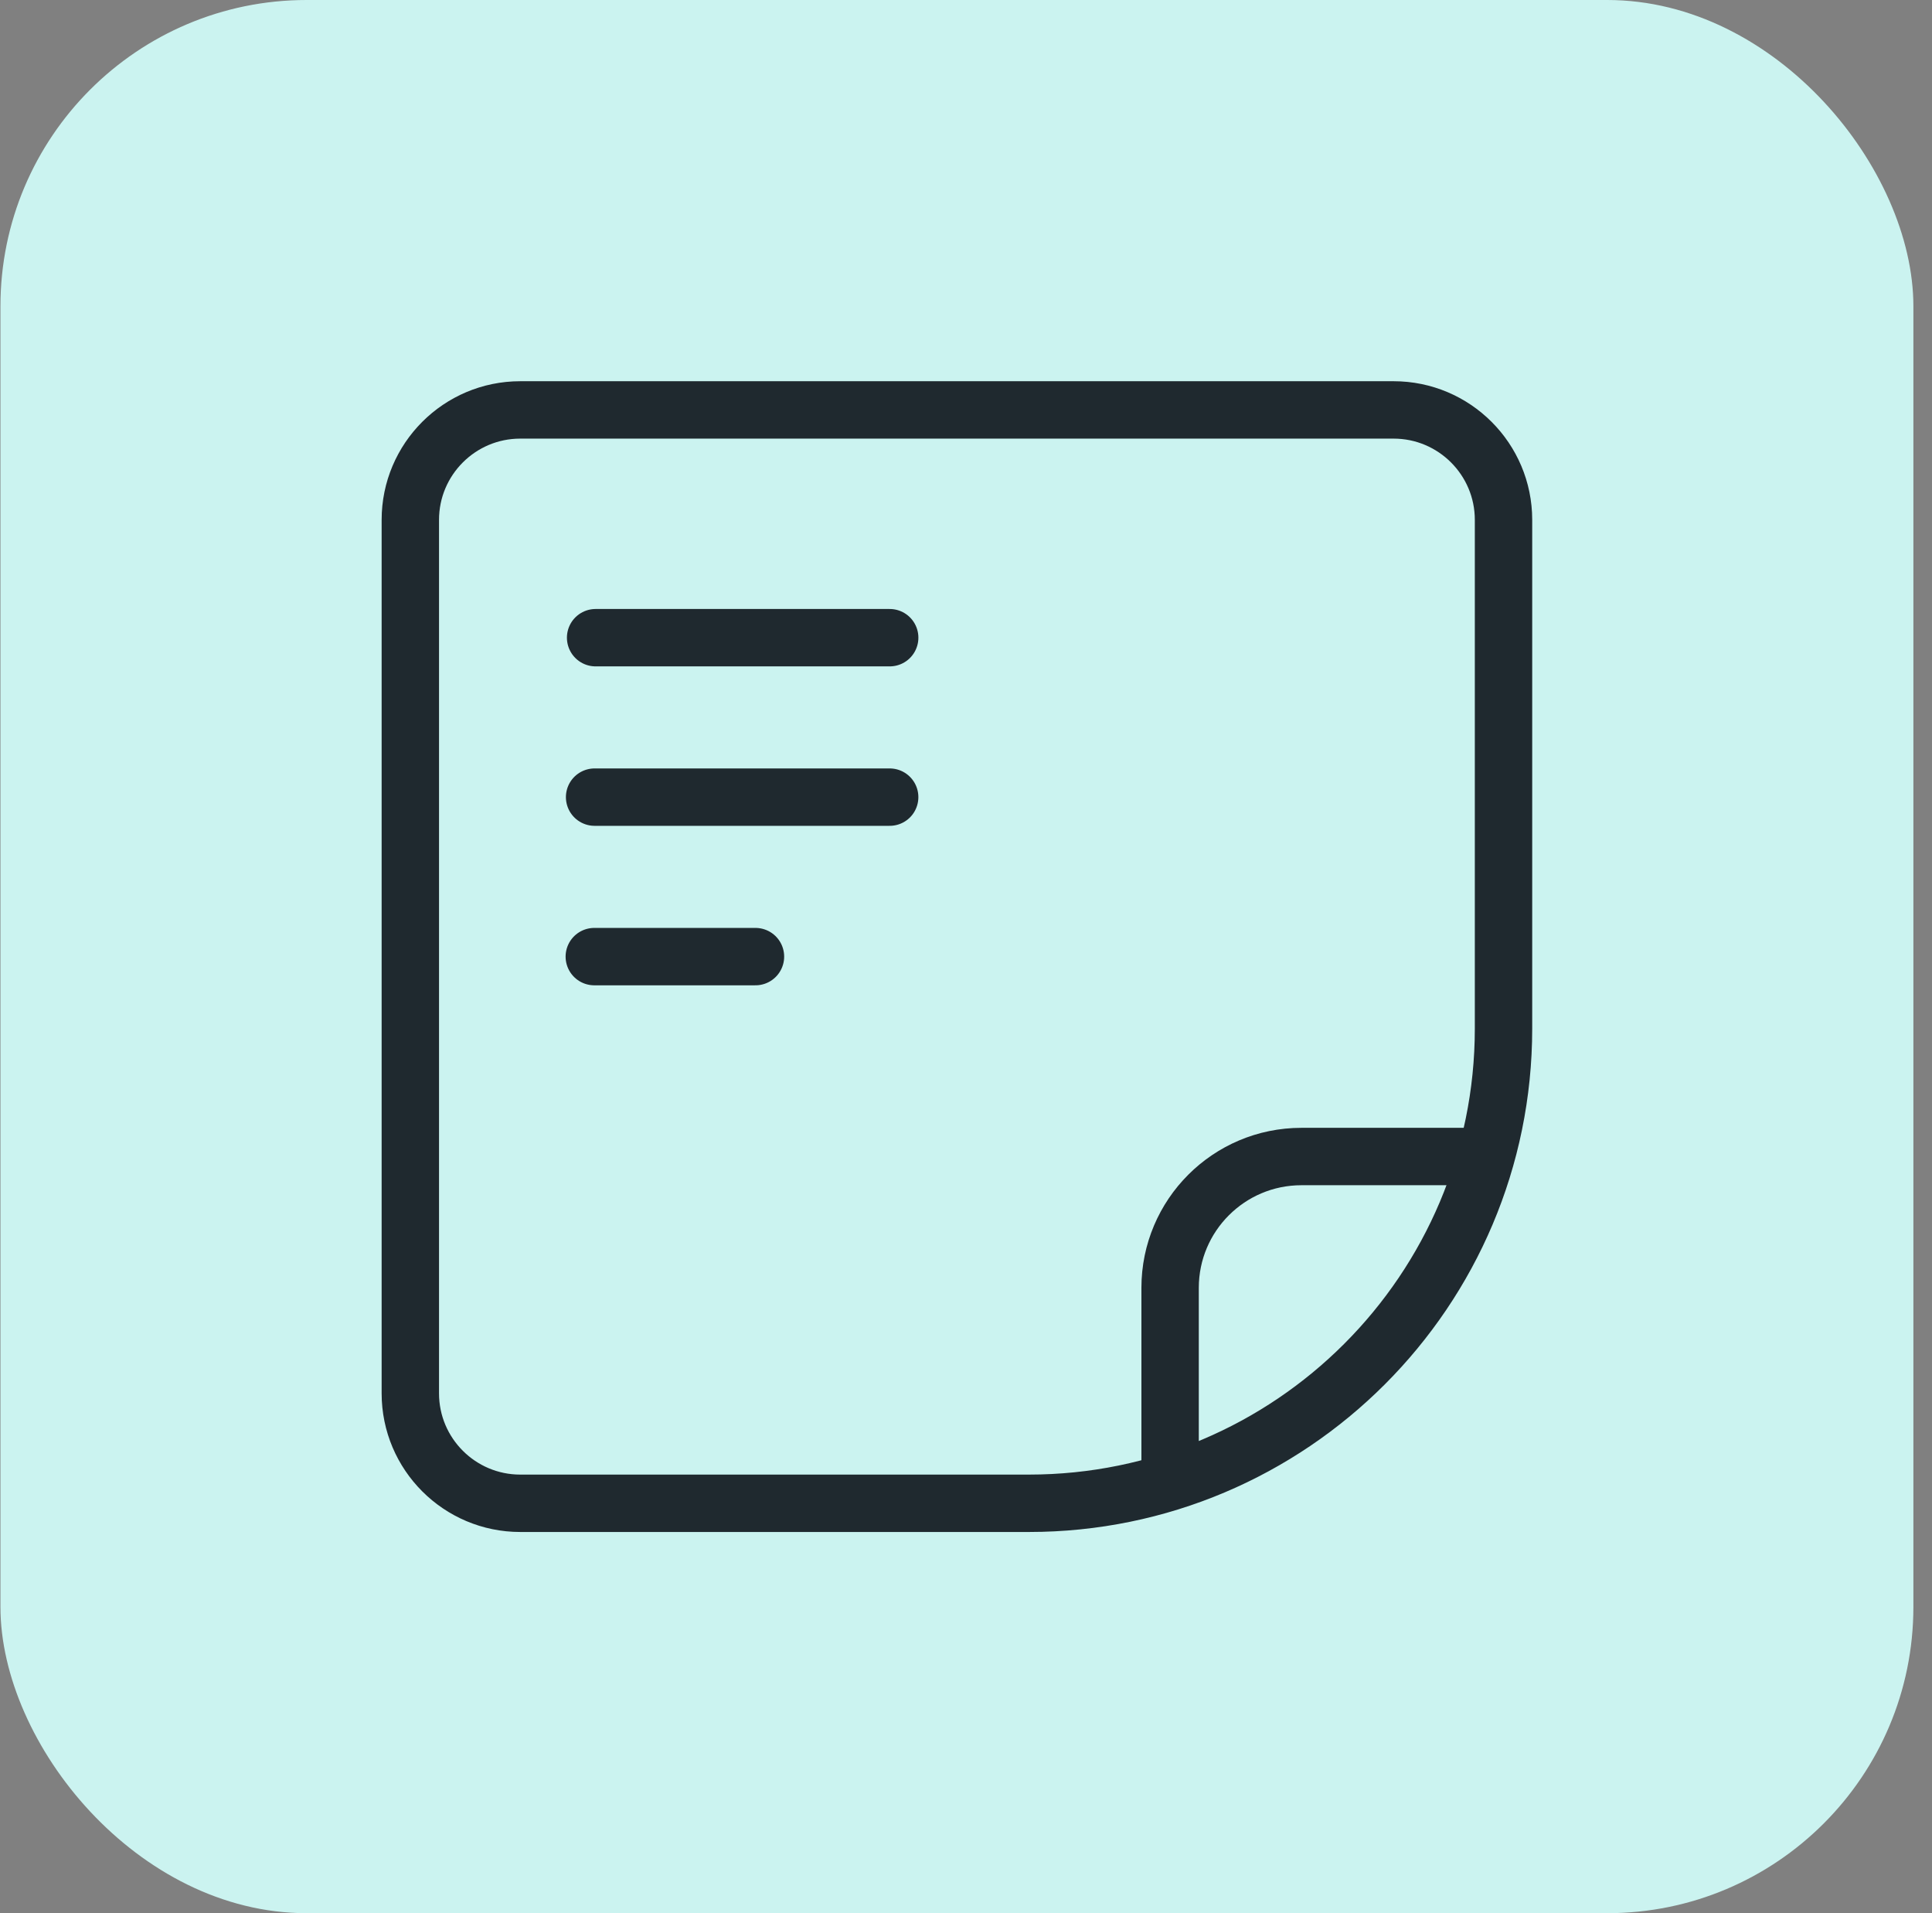 <svg width="101" height="100" viewBox="0 0 101 100" fill="none" xmlns="http://www.w3.org/2000/svg">
<rect x="0" y="0" width="101" height="100" fill="#808080" stroke="none"/>
<rect x="0.023" width="100.004" height="100" rx="16.006" fill="#CBF3F0"/>
<path d="M27.198 21.426H72.853C76.025 21.426 78.6 24.001 78.6 27.173V53.762C78.6 67.457 67.482 78.575 53.787 78.575H27.198C24.026 78.575 21.451 76 21.451 72.828V27.173C21.451 24.001 24.026 21.426 27.198 21.426Z" stroke="#1F292F" stroke-width="3" stroke-miterlimit="10"/>
<path d="M77.875 60.45H68.036C64.244 60.45 61.17 63.524 61.17 67.316V77.846" stroke="#1F292F" stroke-width="3" stroke-miterlimit="10"/>
<path d="M31.137 33.331H46.511" stroke="#1F292F" stroke-width="3" stroke-miterlimit="10" stroke-linecap="round" stroke-linejoin="round"/>
<path d="M31.084 41.665H46.51" stroke="#1F292F" stroke-width="3" stroke-miterlimit="10" stroke-linecap="round" stroke-linejoin="round"/>
<path d="M31.068 50.001H39.494" stroke="#1F292F" stroke-width="3" stroke-miterlimit="10" stroke-linecap="round" stroke-linejoin="round"/>
</svg>
